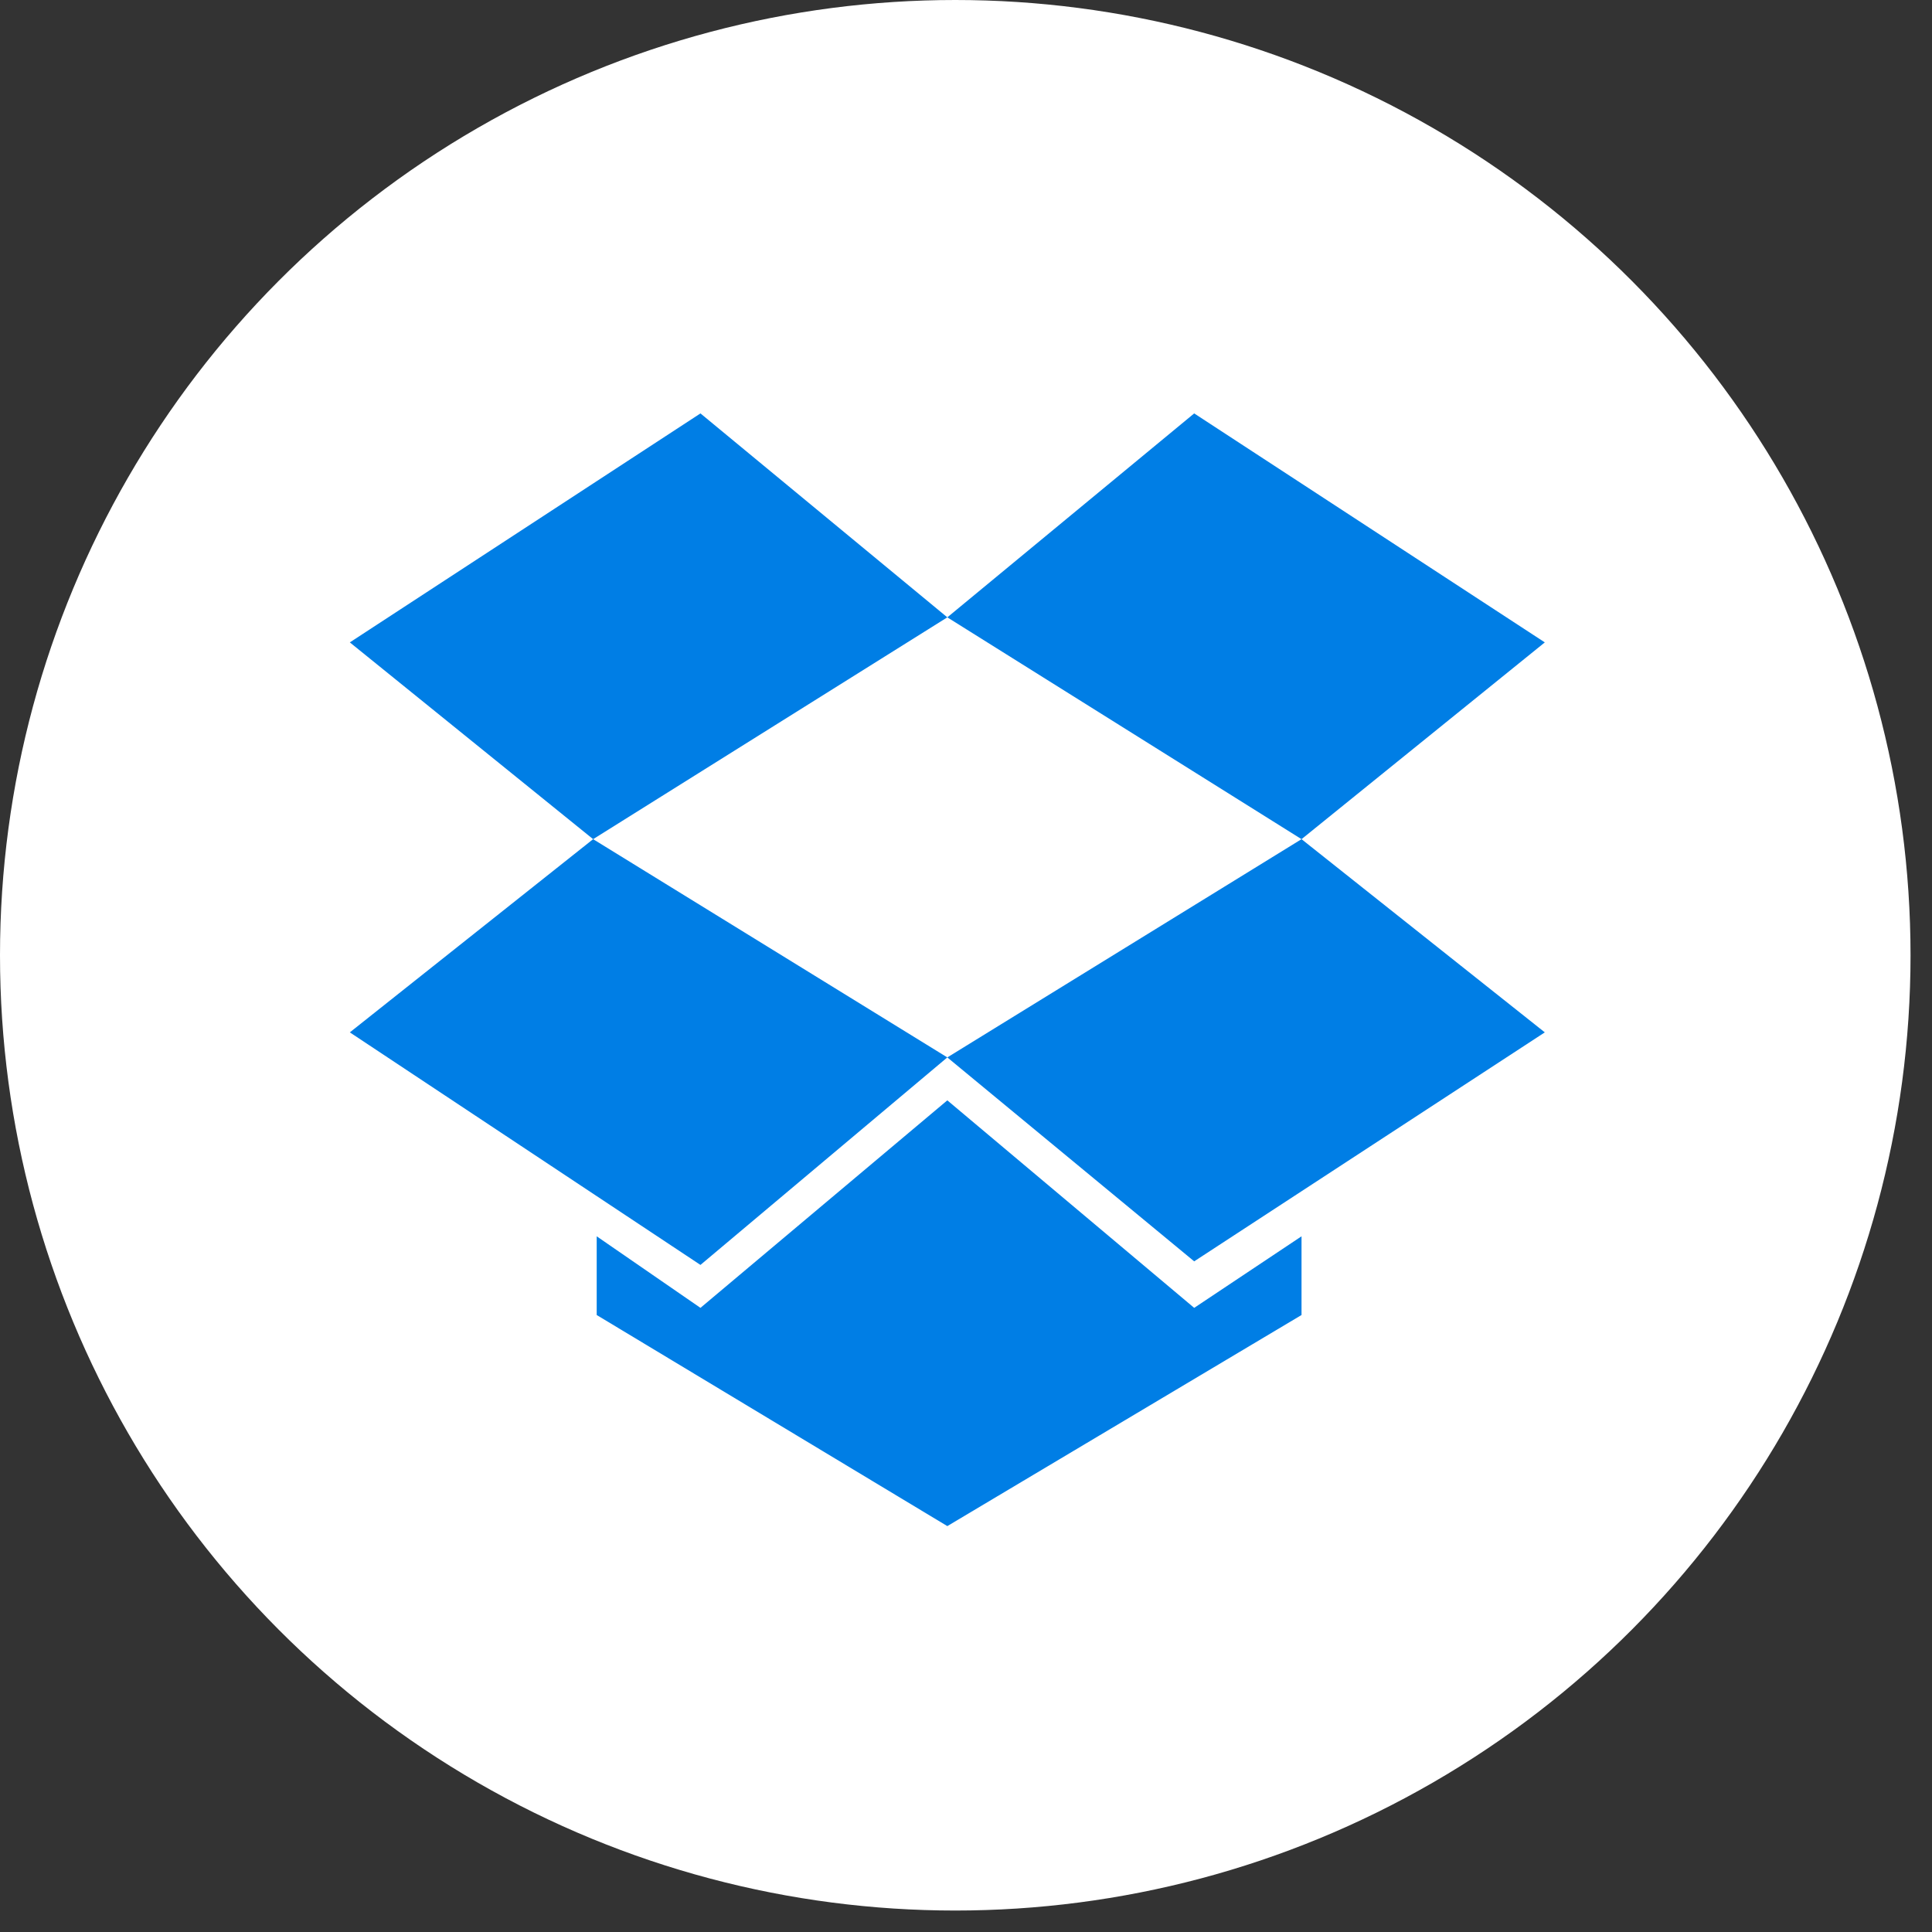 <?xml version="1.0" encoding="UTF-8"?>
<svg width="54px" height="54px" viewBox="0 0 54 54" version="1.1" xmlns="http://www.w3.org/2000/svg" xmlns:xlink="http://www.w3.org/1999/xlink">
    <rect x="0" y="0" width="54" height="54" fill="#333333" stroke="none"/>
    <!-- Generator: Sketch 51 (57462) - http://www.bohemiancoding.com/sketch -->
    <title>seamless_icon_01</title>
    <desc>Created with Sketch.</desc>
    <defs></defs>
    <g id="Page-1" stroke="none" stroke-width="1" fill="none" fill-rule="evenodd">
        <g id="seamless_pic" fill-rule="nonzero">
            <g id="seamless_icon_01">
                <circle id="sl_circle_4_" fill="#FFFFFF" cx="26.7" cy="26.7" r="26.7"></circle>
                <g id="sl_group_4_" transform="translate(9.778, 11.555)" fill="#007EE5">
                    <polygon id="path_8_" points="9.8 0 0 6.4 6.8 11.9 16.7 5.7"></polygon>
                    <polygon id="path_9_" points="0 17.3 9.8 23.8 16.7 18 6.8 11.9"></polygon>
                    <polygon id="path_10_" points="16.7 18 23.6 23.7 33.4 17.3 26.6 11.9"></polygon>
                    <polygon id="path_11_" points="33.4 6.4 23.6 0 16.7 5.7 26.6 11.9"></polygon>
                    <polygon id="path_12_" points="16.7 19.2 9.8 25 6.9 23 6.9 25.2 16.7 31.1 26.6 25.2 26.6 23 23.6 25"></polygon>
                </g>
            </g>
        </g>
    </g>
</svg>